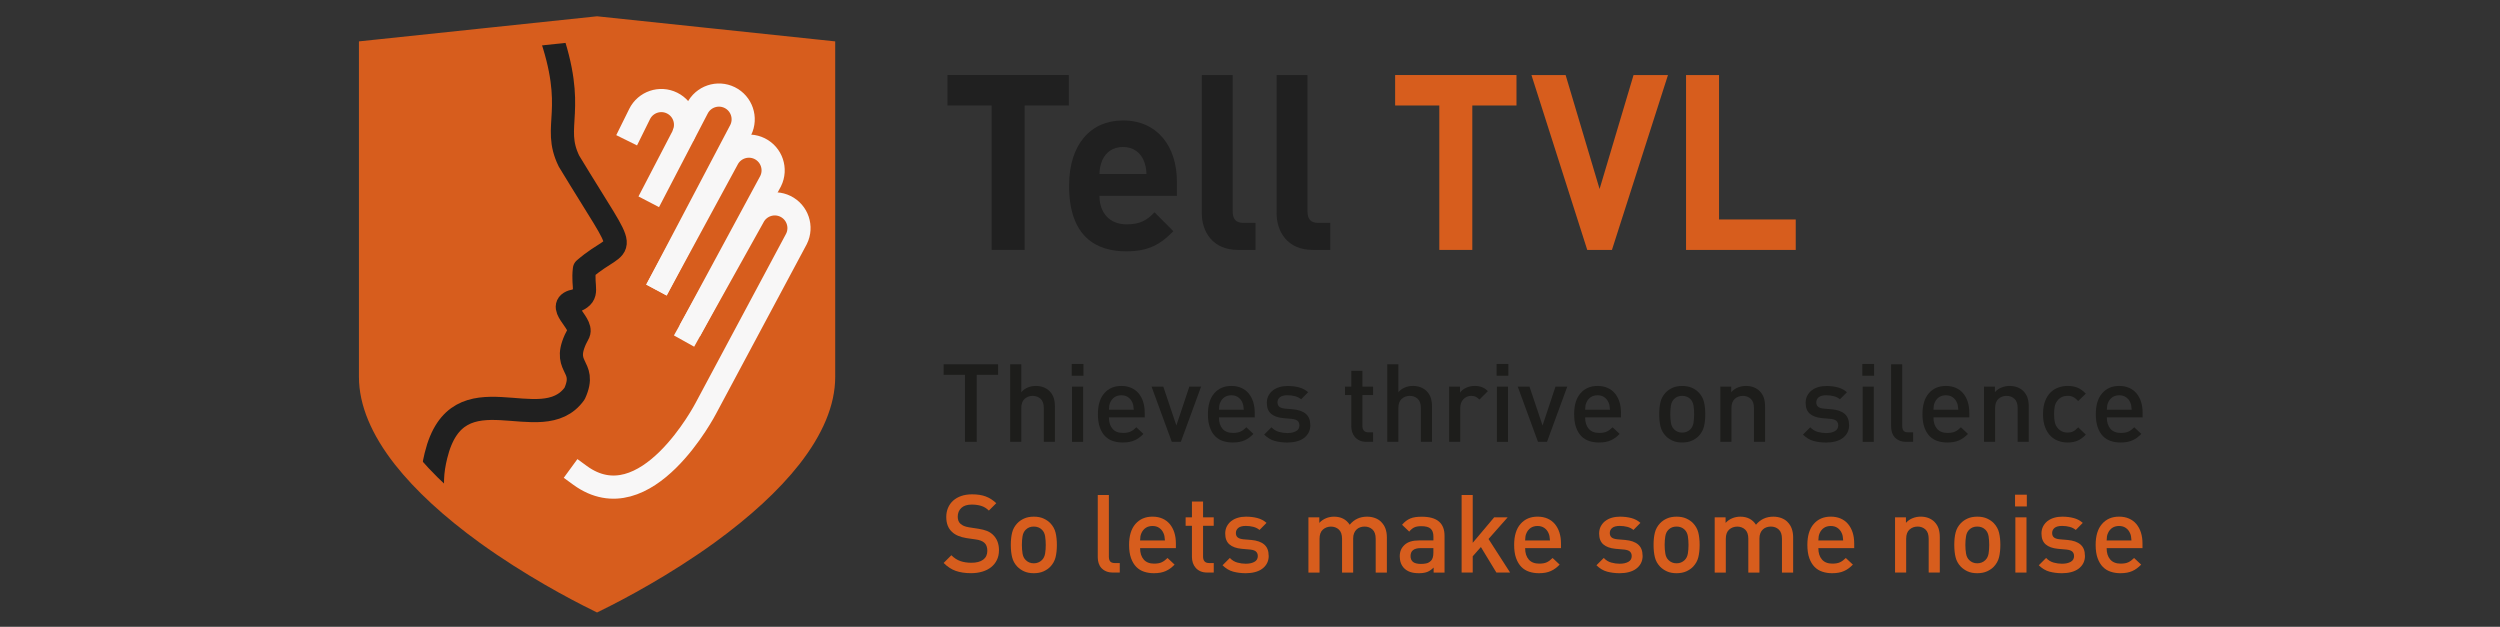 <?xml version="1.0" encoding="UTF-8"?><svg id="a" xmlns="http://www.w3.org/2000/svg" xmlns:xlink="http://www.w3.org/1999/xlink" viewBox="0 0 780.39 195.65"><rect x="0" y="0" width="780.39" height="195.65" fill="#333333" stroke="none"/><defs><style>.c{fill:#d75d1d;}.d,.e,.f,.g,.h{fill:none;}.d,.g{stroke:#f8f7f7;}.d,.g,.h{stroke-linejoin:round;stroke-width:7.23px;}.e{stroke:#d75d1d;stroke-miterlimit:10;stroke-width:7.23px;}.i{clip-path:url(#b);}.j{fill:#202020;}.g{stroke-linecap:square;}.h{stroke:#202020;stroke-linecap:round;}.k{fill:#1d1d1b;}</style><clipPath id="b"><path class="f" d="M186.37,8.72l-70.71,7.45V117.64c0,7.81,3.5,16.24,10.41,25.07,6.14,7.81,14.82,15.82,25.81,23.79,13.72,9.91,27.7,17.3,34.49,20.66,6.8-3.36,20.78-10.74,34.5-20.66,10.99-7.98,19.66-15.98,25.8-23.79,6.92-8.84,10.43-17.26,10.43-25.07V16.17l-70.72-7.45Z"/></clipPath></defs><g><path class="j" d="M319.85,32.93v45.08h-10.3V32.93h-13.79v-9.51h37.88v9.51h-13.79Z"/><path class="j" d="M343.2,61.14c0,5.14,3.04,8.89,8.45,8.89,4.23,0,6.3-1.23,8.75-3.76l5.86,5.9c-3.93,4.06-7.71,6.29-14.68,6.29-9.12,0-17.86-4.29-17.86-20.47,0-13.03,6.82-20.39,16.83-20.39,10.75,0,16.83,8.13,16.83,19.09v4.45h-24.17Zm13.79-11.12c-1.04-2.38-3.19-4.14-6.45-4.14s-5.41,1.76-6.45,4.14c-.59,1.46-.82,2.53-.89,4.29h14.68c-.07-1.76-.3-2.84-.89-4.29Z"/><path class="j" d="M386.42,78.01c-7.93,0-11.27-5.75-11.27-11.42V23.43h9.64v42.55c0,2.38,.96,3.6,3.41,3.6h3.71v8.43h-5.49Z"/><path class="j" d="M409.77,78.01c-7.93,0-11.27-5.75-11.27-11.42V23.43h9.64v42.55c0,2.38,.96,3.6,3.41,3.6h3.71v8.43h-5.49Z"/><path class="c" d="M459.59,32.93v45.08h-10.3V32.93h-13.79v-9.51h37.88v9.51h-13.79Z"/><path class="c" d="M503.18,78.01h-7.71l-17.42-54.58h10.67l10.6,35.57,10.6-35.57h10.75l-17.49,54.58Z"/><path class="c" d="M526.31,78.01V23.43h10.3v45.08h23.94v9.51h-34.25Z"/></g><g><path class="c" d="M186.37,8.72l-70.71,7.45V117.64c0,7.81,3.5,16.24,10.41,25.07,6.14,7.81,14.82,15.82,25.81,23.79,13.72,9.91,27.7,17.3,34.49,20.66,6.8-3.36,20.78-10.74,34.5-20.66,10.99-7.98,19.66-15.98,25.8-23.79,6.92-8.84,10.43-17.26,10.43-25.07V16.17l-70.72-7.45Z"/><g class="i"><path class="h" d="M171.47,9.52c8.96,25.26,.65,29.53,6.14,40.77,19.76,32.65,17.08,23.1,4.82,33.71-.73,6,1.67,7.91-2.55,9.8-7.29,1.27,2.16,6.87,.74,10.17-6.29,11.3,3.02,9.5-1.25,18.88-10.35,14.51-36.51-8.45-43.29,19.39-1.28,5.28-1.41,8.97-.56,16.24"/><g><path class="g" d="M215.29,103.31l19.78-35.46c1.85-3.74,6.39-5.28,10.13-3.43h0c3.74,1.85,5.28,6.39,3.43,10.13l-28.29,52.89s-18.65,36.02-39.31,20.92"/><path class="d" d="M215.29,103.31l25.27-46.78c1.85-3.74,.31-8.28-3.43-10.13h0c-3.74-1.85-8.28-.31-10.13,3.43l-22.09,40.71"/><path class="d" d="M204.92,90.54l26.29-49.95c1.85-3.74,.31-8.28-3.43-10.13h0c-3.74-1.85-8.28-.31-10.13,3.43l-15.14,29.1"/><path class="d" d="M213.2,42.35c1.88-3.79,.34-8.33-3.41-10.18h0c-3.74-1.85-8.28-.31-10.13,3.43l-4.05,8.19"/></g></g><path class="e" d="M186.37,8.72l-70.71,7.45V117.64c0,7.81,3.5,16.24,10.41,25.07,6.14,7.81,14.82,15.82,25.81,23.79,13.72,9.91,27.7,17.3,34.49,20.66,6.8-3.36,20.78-10.74,34.5-20.66,10.99-7.98,19.66-15.98,25.8-23.79,6.92-8.84,10.43-17.26,10.43-25.07V16.17l-70.72-7.45Z"/></g><g><path class="k" d="M304.89,117.01v20.91h-3.67v-20.91h-6.66v-3.3h17v3.3h-6.66Z"/><path class="k" d="M325.83,137.92v-10.51c0-1.34-.33-2.31-1-2.92-.67-.61-1.49-.92-2.46-.92s-1.81,.31-2.52,.93c-.7,.62-1.05,1.59-1.05,2.91v10.51h-3.47v-24.21h3.47v8.7c.59-.66,1.27-1.14,2.04-1.46s1.6-.48,2.48-.48,1.68,.14,2.4,.41c.71,.27,1.33,.66,1.85,1.16,.66,.66,1.11,1.39,1.36,2.19,.25,.8,.37,1.69,.37,2.67v11.02h-3.47Z"/><path class="k" d="M334.54,117.29v-3.67h3.67v3.67h-3.67Zm.1,20.64v-17.24h3.47v17.24h-3.47Z"/><path class="k" d="M346.16,130.31c0,1.5,.37,2.67,1.12,3.54s1.84,1.29,3.26,1.29c.97,0,1.76-.14,2.36-.42s1.21-.73,1.82-1.34l2.21,2.07c-.45,.45-.9,.84-1.34,1.17-.44,.33-.92,.61-1.43,.83-.51,.23-1.07,.4-1.67,.51s-1.27,.17-2.02,.17c-1.09,0-2.1-.15-3.04-.46-.94-.31-1.76-.8-2.45-1.5s-1.24-1.6-1.65-2.74c-.41-1.13-.61-2.52-.61-4.15,0-2.83,.66-5.01,1.99-6.53,1.33-1.52,3.1-2.28,5.32-2.28,1.16,0,2.19,.2,3.09,.6,.91,.4,1.67,.96,2.29,1.7,.62,.74,1.1,1.62,1.43,2.65,.33,1.03,.49,2.17,.49,3.42v1.46h-11.19Zm7.75-2.41c-.04-.52-.09-.95-.14-1.27-.05-.33-.16-.69-.34-1.07-.29-.66-.73-1.18-1.31-1.58-.58-.4-1.28-.59-2.09-.59s-1.55,.2-2.12,.59-1.01,.92-1.31,1.58c-.18,.39-.29,.74-.34,1.07-.05,.33-.08,.75-.1,1.27h7.75Z"/><path class="k" d="M368.6,137.92h-2.82l-6.32-17.24h3.67l4.08,12.14,4.05-12.14h3.67l-6.32,17.24Z"/><path class="k" d="M380.5,130.31c0,1.5,.37,2.67,1.12,3.54s1.84,1.29,3.26,1.29c.97,0,1.76-.14,2.36-.42s1.21-.73,1.82-1.34l2.21,2.07c-.45,.45-.9,.84-1.34,1.17-.44,.33-.92,.61-1.43,.83-.51,.23-1.07,.4-1.67,.51s-1.27,.17-2.02,.17c-1.09,0-2.1-.15-3.04-.46-.94-.31-1.76-.8-2.45-1.5s-1.24-1.6-1.65-2.74c-.41-1.13-.61-2.52-.61-4.15,0-2.83,.66-5.01,1.99-6.53,1.33-1.52,3.1-2.28,5.32-2.28,1.16,0,2.19,.2,3.09,.6,.91,.4,1.67,.96,2.29,1.7,.62,.74,1.1,1.62,1.43,2.65,.33,1.03,.49,2.17,.49,3.42v1.46h-11.19Zm7.75-2.41c-.04-.52-.09-.95-.14-1.27-.05-.33-.16-.69-.34-1.07-.29-.66-.73-1.18-1.31-1.58-.58-.4-1.28-.59-2.09-.59s-1.55,.2-2.12,.59-1.01,.92-1.31,1.58c-.18,.39-.29,.74-.34,1.07-.05,.33-.08,.75-.1,1.27h7.75Z"/><path class="k" d="M409.03,132.66c0,.91-.18,1.7-.54,2.38-.36,.68-.86,1.25-1.5,1.72s-1.39,.81-2.28,1.04c-.88,.23-1.84,.34-2.86,.34-1.41,0-2.71-.17-3.91-.49s-2.31-.99-3.33-1.99l2.28-2.28c.7,.73,1.49,1.21,2.36,1.44,.87,.24,1.74,.36,2.6,.36,1.09,0,1.99-.19,2.7-.58,.71-.38,1.07-.99,1.07-1.8,0-.59-.18-1.05-.53-1.39-.35-.34-.95-.55-1.79-.65l-2.75-.24c-1.63-.16-2.89-.61-3.77-1.36-.88-.75-1.33-1.88-1.33-3.4,0-.84,.17-1.59,.51-2.24s.8-1.21,1.39-1.67c.59-.45,1.28-.79,2.06-1.02,.78-.23,1.63-.34,2.53-.34,1.31,0,2.51,.15,3.59,.44,1.08,.29,2.01,.79,2.81,1.5l-2.18,2.21c-.54-.45-1.19-.78-1.92-.97s-1.51-.29-2.33-.29c-1.07,0-1.85,.2-2.36,.61-.51,.41-.77,.94-.77,1.6,0,.59,.18,1.04,.54,1.36,.36,.32,.97,.52,1.84,.61l2.41,.2c1.79,.16,3.14,.63,4.06,1.43,.92,.79,1.38,1.95,1.38,3.47Z"/><path class="k" d="M426.54,137.92c-.82,0-1.52-.14-2.11-.41-.59-.27-1.08-.63-1.46-1.07-.39-.44-.67-.95-.87-1.53-.19-.58-.29-1.17-.29-1.79v-9.79h-1.97v-2.65h1.97v-4.93h3.47v4.93h3.33v2.65h-3.33v9.62c0,.63,.15,1.13,.46,1.48,.31,.35,.79,.53,1.45,.53h1.43v2.96h-2.07Z"/><path class="k" d="M443.54,137.92v-10.51c0-1.34-.33-2.31-1-2.92-.67-.61-1.49-.92-2.46-.92s-1.81,.31-2.52,.93c-.7,.62-1.05,1.59-1.05,2.91v10.51h-3.47v-24.21h3.47v8.7c.59-.66,1.27-1.14,2.04-1.46s1.6-.48,2.48-.48,1.68,.14,2.4,.41c.71,.27,1.33,.66,1.85,1.16,.66,.66,1.11,1.39,1.36,2.19,.25,.8,.37,1.69,.37,2.67v11.02h-3.47Z"/><path class="k" d="M461.83,124.73c-.39-.38-.77-.67-1.14-.87-.37-.19-.86-.29-1.44-.29-.95,0-1.76,.35-2.43,1.04-.67,.69-1,1.64-1,2.84v10.47h-3.47v-17.24h3.4v1.87c.45-.61,1.09-1.11,1.9-1.5,.82-.38,1.71-.58,2.69-.58,.84,0,1.59,.12,2.24,.37,.66,.25,1.28,.67,1.87,1.26l-2.62,2.62Z"/><path class="k" d="M467.17,117.29v-3.67h3.67v3.67h-3.67Zm.1,20.64v-17.24h3.47v17.24h-3.47Z"/><path class="k" d="M482.91,137.92h-2.82l-6.32-17.24h3.67l4.08,12.14,4.04-12.14h3.67l-6.32,17.24Z"/><path class="k" d="M494.81,130.31c0,1.5,.37,2.67,1.12,3.54s1.84,1.29,3.27,1.29c.97,0,1.76-.14,2.36-.42,.6-.28,1.21-.73,1.82-1.34l2.21,2.07c-.45,.45-.9,.84-1.34,1.17-.44,.33-.92,.61-1.43,.83-.51,.23-1.06,.4-1.67,.51-.6,.11-1.27,.17-2.02,.17-1.09,0-2.1-.15-3.04-.46-.94-.31-1.76-.8-2.45-1.5s-1.24-1.6-1.65-2.74c-.41-1.13-.61-2.52-.61-4.15,0-2.83,.66-5.01,1.99-6.53s3.1-2.28,5.32-2.28c1.16,0,2.19,.2,3.1,.6,.91,.4,1.67,.96,2.29,1.7,.62,.74,1.1,1.62,1.43,2.65,.33,1.03,.49,2.17,.49,3.42v1.46h-11.19Zm7.75-2.41c-.04-.52-.09-.95-.14-1.27-.04-.33-.16-.69-.34-1.07-.29-.66-.73-1.18-1.31-1.58s-1.28-.59-2.09-.59-1.55,.2-2.12,.59-1.01,.92-1.31,1.58c-.18,.39-.29,.74-.34,1.07-.04,.33-.08,.75-.1,1.27h7.75Z"/><path class="k" d="M532.31,129.29c0,1.47-.14,2.76-.41,3.86-.27,1.1-.82,2.08-1.63,2.94-.57,.59-1.28,1.08-2.12,1.46s-1.87,.58-3.04,.58-2.19-.19-3.03-.58c-.84-.38-1.54-.87-2.11-1.46-.81-.86-1.36-1.84-1.63-2.94-.27-1.1-.41-2.38-.41-3.86s.14-2.73,.41-3.83,.82-2.08,1.63-2.94c.57-.59,1.27-1.08,2.11-1.46,.84-.38,1.85-.58,3.03-.58s2.19,.19,3.04,.58c.85,.39,1.56,.87,2.12,1.46,.82,.86,1.36,1.84,1.63,2.94,.27,1.1,.41,2.38,.41,3.83Zm-3.47,0c0-.95-.07-1.85-.2-2.69-.14-.84-.46-1.52-.99-2.04-.66-.66-1.51-.99-2.55-.99s-1.86,.33-2.52,.99c-.52,.52-.85,1.2-.99,2.04-.14,.84-.2,1.73-.2,2.69s.07,1.85,.2,2.69c.14,.84,.46,1.52,.99,2.04,.68,.68,1.52,1.02,2.52,1.02s1.87-.34,2.55-1.02c.52-.52,.85-1.2,.99-2.04,.13-.84,.2-1.73,.2-2.69Z"/><path class="k" d="M547.51,137.92v-10.51c0-1.34-.33-2.31-1-2.92-.67-.61-1.49-.92-2.46-.92s-1.81,.31-2.52,.93c-.7,.62-1.05,1.59-1.05,2.91v10.51h-3.47v-17.24h3.4v1.73c.59-.66,1.29-1.14,2.09-1.46s1.64-.48,2.5-.48,1.68,.14,2.4,.41c.71,.27,1.33,.66,1.85,1.16,.66,.66,1.11,1.39,1.36,2.19s.37,1.69,.37,2.67v11.02h-3.47Z"/><path class="k" d="M577.22,132.66c0,.91-.18,1.7-.54,2.38-.36,.68-.86,1.25-1.5,1.72s-1.39,.81-2.28,1.04c-.88,.23-1.84,.34-2.86,.34-1.41,0-2.71-.17-3.91-.49s-2.31-.99-3.33-1.99l2.28-2.28c.7,.73,1.49,1.21,2.36,1.44,.87,.24,1.74,.36,2.6,.36,1.09,0,1.99-.19,2.7-.58,.71-.38,1.07-.99,1.07-1.8,0-.59-.18-1.05-.53-1.39s-.95-.55-1.79-.65l-2.75-.24c-1.63-.16-2.89-.61-3.77-1.36-.88-.75-1.33-1.88-1.33-3.4,0-.84,.17-1.59,.51-2.24s.8-1.21,1.39-1.67c.59-.45,1.28-.79,2.06-1.02s1.63-.34,2.53-.34c1.31,0,2.51,.15,3.59,.44,1.08,.29,2.01,.79,2.81,1.5l-2.18,2.21c-.54-.45-1.19-.78-1.92-.97-.74-.19-1.51-.29-2.33-.29-1.07,0-1.85,.2-2.36,.61-.51,.41-.77,.94-.77,1.6,0,.59,.18,1.04,.54,1.36,.36,.32,.97,.52,1.84,.61l2.41,.2c1.79,.16,3.14,.63,4.06,1.43,.92,.79,1.38,1.95,1.38,3.47Z"/><path class="k" d="M581.34,117.29v-3.67h3.67v3.67h-3.67Zm.1,20.64v-17.24h3.47v17.24h-3.47Z"/><path class="k" d="M595.04,137.92c-.82,0-1.52-.13-2.12-.39-.6-.26-1.09-.61-1.48-1.04s-.67-.94-.85-1.51c-.18-.58-.27-1.18-.27-1.82v-19.45h3.47v19.24c0,.66,.14,1.16,.41,1.5s.76,.51,1.46,.51h1.53v2.96h-2.14Z"/><path class="k" d="M603.54,130.31c0,1.5,.37,2.67,1.12,3.54s1.84,1.29,3.27,1.29c.97,0,1.76-.14,2.36-.42,.6-.28,1.21-.73,1.82-1.34l2.21,2.07c-.45,.45-.9,.84-1.34,1.17-.44,.33-.92,.61-1.43,.83-.51,.23-1.06,.4-1.67,.51-.6,.11-1.27,.17-2.02,.17-1.09,0-2.1-.15-3.04-.46-.94-.31-1.76-.8-2.45-1.5s-1.24-1.6-1.65-2.74c-.41-1.13-.61-2.52-.61-4.15,0-2.83,.66-5.01,1.99-6.53s3.1-2.28,5.32-2.28c1.16,0,2.19,.2,3.1,.6,.91,.4,1.67,.96,2.29,1.7,.62,.74,1.1,1.62,1.43,2.65,.33,1.03,.49,2.17,.49,3.42v1.46h-11.19Zm7.75-2.41c-.04-.52-.09-.95-.14-1.27-.04-.33-.16-.69-.34-1.07-.29-.66-.73-1.18-1.31-1.58s-1.28-.59-2.09-.59-1.55,.2-2.12,.59-1.01,.92-1.31,1.58c-.18,.39-.29,.74-.34,1.07-.04,.33-.08,.75-.1,1.27h7.75Z"/><path class="k" d="M629.82,137.92v-10.51c0-1.34-.33-2.31-1-2.92-.67-.61-1.49-.92-2.46-.92s-1.81,.31-2.52,.93c-.7,.62-1.05,1.59-1.05,2.91v10.51h-3.47v-17.24h3.4v1.73c.59-.66,1.29-1.14,2.09-1.46s1.64-.48,2.5-.48,1.68,.14,2.4,.41c.71,.27,1.33,.66,1.85,1.16,.66,.66,1.11,1.39,1.36,2.19s.37,1.69,.37,2.67v11.02h-3.47Z"/><path class="k" d="M651.1,135.68c-.82,.86-1.67,1.49-2.55,1.87-.88,.38-1.93,.58-3.13,.58-.97,0-1.92-.16-2.84-.48-.92-.32-1.73-.83-2.45-1.53s-1.29-1.62-1.73-2.74-.66-2.49-.66-4.1,.22-2.98,.66-4.1,1.02-2.03,1.73-2.72,1.53-1.2,2.45-1.51,1.87-.48,2.84-.48c1.2,0,2.24,.19,3.13,.56,.88,.37,1.73,.99,2.55,1.85l-2.38,2.31c-.54-.59-1.06-1.01-1.55-1.26-.49-.25-1.07-.37-1.75-.37-1.36,0-2.43,.51-3.2,1.53-.39,.48-.65,1.04-.8,1.68-.15,.65-.22,1.48-.22,2.5s.07,1.86,.22,2.52c.15,.66,.41,1.22,.8,1.7,.77,1.02,1.84,1.53,3.2,1.53,.68,0,1.26-.12,1.75-.37,.49-.25,1-.67,1.55-1.26l2.38,2.28Z"/><path class="k" d="M657.66,130.31c0,1.5,.38,2.67,1.12,3.54s1.84,1.29,3.26,1.29c.97,0,1.76-.14,2.36-.42,.6-.28,1.21-.73,1.82-1.34l2.21,2.07c-.46,.45-.9,.84-1.34,1.17-.44,.33-.92,.61-1.43,.83s-1.07,.4-1.67,.51c-.6,.11-1.28,.17-2.02,.17-1.09,0-2.1-.15-3.04-.46s-1.76-.8-2.45-1.5-1.24-1.6-1.65-2.74c-.41-1.13-.61-2.52-.61-4.15,0-2.83,.66-5.01,1.99-6.53,1.32-1.52,3.1-2.28,5.32-2.28,1.16,0,2.19,.2,3.09,.6s1.67,.96,2.29,1.7c.62,.74,1.1,1.62,1.43,2.65,.33,1.03,.49,2.17,.49,3.42v1.46h-11.19Zm7.75-2.41c-.04-.52-.09-.95-.13-1.27-.05-.33-.16-.69-.34-1.07-.29-.66-.73-1.18-1.31-1.58-.58-.4-1.28-.59-2.09-.59s-1.55,.2-2.12,.59-1.02,.92-1.31,1.58c-.18,.39-.29,.74-.34,1.07-.05,.33-.08,.75-.1,1.27h7.75Z"/><path class="c" d="M311.83,171.82c0,1.11-.22,2.11-.65,2.99-.43,.88-1.03,1.63-1.8,2.24s-1.69,1.08-2.75,1.39c-1.07,.32-2.23,.48-3.5,.48-1.84,0-3.43-.24-4.78-.71-1.35-.48-2.61-1.3-3.79-2.48l2.41-2.41c.88,.88,1.84,1.5,2.86,1.84,1.02,.34,2.14,.51,3.37,.51,1.61,0,2.84-.32,3.71-.97,.86-.65,1.29-1.57,1.29-2.77,0-1.13-.32-1.97-.95-2.52-.59-.52-1.47-.86-2.65-1.02l-2.86-.41c-2.02-.32-3.54-.96-4.56-1.94-1.2-1.09-1.8-2.64-1.8-4.66,0-1.04,.19-2,.56-2.87,.37-.87,.91-1.62,1.6-2.24,.69-.62,1.54-1.1,2.53-1.45,1-.34,2.13-.51,3.4-.51,1.63,0,3.03,.22,4.2,.65,1.17,.43,2.27,1.13,3.32,2.11l-2.31,2.31c-.75-.73-1.56-1.22-2.45-1.48-.88-.26-1.85-.39-2.89-.39-1.43,0-2.52,.35-3.26,1.05-.75,.7-1.12,1.61-1.12,2.72,0,.45,.07,.87,.2,1.26,.14,.39,.36,.71,.68,.99,.32,.27,.67,.49,1.07,.66,.4,.17,.92,.31,1.58,.42l2.89,.44c1.11,.18,2.01,.41,2.69,.68,.68,.27,1.28,.65,1.8,1.12,1.31,1.2,1.97,2.86,1.97,4.96Z"/><path class="c" d="M329.91,170.09c0,1.47-.14,2.76-.41,3.86-.27,1.1-.82,2.08-1.63,2.94-.57,.59-1.28,1.08-2.12,1.46-.85,.38-1.87,.58-3.04,.58s-2.19-.19-3.03-.58c-.84-.38-1.54-.87-2.11-1.46-.82-.86-1.36-1.84-1.63-2.94-.27-1.1-.41-2.38-.41-3.86s.14-2.73,.41-3.83c.27-1.1,.82-2.08,1.63-2.94,.57-.59,1.27-1.08,2.11-1.46,.84-.38,1.85-.58,3.03-.58s2.19,.19,3.04,.58c.85,.39,1.56,.87,2.12,1.46,.82,.86,1.36,1.84,1.63,2.94,.27,1.1,.41,2.38,.41,3.83Zm-3.47,0c0-.95-.07-1.85-.2-2.69-.14-.84-.46-1.52-.99-2.04-.66-.66-1.51-.99-2.55-.99s-1.86,.33-2.52,.99c-.52,.52-.85,1.2-.99,2.04-.14,.84-.2,1.73-.2,2.69s.07,1.85,.2,2.69c.14,.84,.46,1.52,.99,2.04,.68,.68,1.52,1.02,2.52,1.02s1.87-.34,2.55-1.02c.52-.52,.85-1.2,.99-2.04,.14-.84,.2-1.73,.2-2.69Z"/><path class="c" d="M347.39,178.72c-.82,0-1.52-.13-2.12-.39s-1.09-.61-1.48-1.04c-.39-.43-.67-.94-.85-1.51-.18-.58-.27-1.18-.27-1.82v-19.45h3.47v19.24c0,.66,.14,1.16,.41,1.5,.27,.34,.76,.51,1.46,.51h1.53v2.96h-2.14Z"/><path class="c" d="M355.89,171.11c0,1.5,.37,2.67,1.12,3.54s1.84,1.29,3.26,1.29c.97,0,1.76-.14,2.36-.42s1.21-.73,1.82-1.34l2.21,2.07c-.45,.45-.9,.84-1.34,1.17-.44,.33-.92,.61-1.43,.83-.51,.23-1.07,.4-1.67,.51s-1.27,.17-2.02,.17c-1.09,0-2.1-.15-3.04-.46-.94-.31-1.76-.8-2.45-1.5s-1.24-1.6-1.65-2.74c-.41-1.13-.61-2.52-.61-4.15,0-2.83,.66-5.01,1.99-6.53,1.33-1.52,3.1-2.28,5.32-2.28,1.16,0,2.19,.2,3.09,.6,.91,.4,1.67,.96,2.29,1.7,.62,.74,1.1,1.62,1.43,2.65,.33,1.03,.49,2.17,.49,3.42v1.46h-11.19Zm7.75-2.41c-.04-.52-.09-.95-.14-1.27-.05-.33-.16-.69-.34-1.07-.29-.66-.73-1.18-1.31-1.58-.58-.4-1.28-.59-2.09-.59s-1.55,.2-2.12,.59-1.01,.92-1.31,1.58c-.18,.39-.29,.74-.34,1.07-.05,.33-.08,.75-.1,1.27h7.75Z"/><path class="c" d="M376.8,178.72c-.82,0-1.52-.14-2.11-.41-.59-.27-1.08-.63-1.46-1.07-.39-.44-.67-.95-.87-1.53-.19-.58-.29-1.17-.29-1.79v-9.79h-1.97v-2.65h1.97v-4.93h3.47v4.93h3.33v2.65h-3.33v9.62c0,.63,.15,1.13,.46,1.48,.31,.35,.79,.53,1.45,.53h1.43v2.96h-2.07Z"/><path class="c" d="M396.04,173.45c0,.91-.18,1.7-.54,2.38-.36,.68-.86,1.25-1.5,1.72s-1.39,.81-2.28,1.04c-.88,.23-1.84,.34-2.86,.34-1.41,0-2.71-.17-3.91-.49s-2.31-.99-3.33-1.99l2.28-2.28c.7,.73,1.49,1.21,2.36,1.44,.87,.24,1.74,.36,2.6,.36,1.09,0,1.99-.19,2.7-.58,.71-.38,1.07-.99,1.07-1.8,0-.59-.18-1.05-.53-1.39-.35-.34-.95-.55-1.79-.65l-2.75-.24c-1.63-.16-2.89-.61-3.77-1.36-.88-.75-1.33-1.88-1.33-3.4,0-.84,.17-1.59,.51-2.24s.8-1.21,1.39-1.67c.59-.45,1.28-.79,2.06-1.02,.78-.23,1.63-.34,2.53-.34,1.31,0,2.51,.15,3.59,.44,1.08,.29,2.01,.79,2.81,1.5l-2.18,2.21c-.54-.45-1.19-.78-1.92-.97s-1.51-.29-2.33-.29c-1.07,0-1.85,.2-2.36,.61-.51,.41-.77,.94-.77,1.6,0,.59,.18,1.04,.54,1.36,.36,.32,.97,.52,1.84,.61l2.41,.2c1.79,.16,3.14,.63,4.06,1.43,.92,.79,1.38,1.95,1.38,3.47Z"/><path class="c" d="M429.43,178.72v-10.51c0-1.34-.33-2.31-1-2.92-.67-.61-1.49-.92-2.46-.92-.48,0-.93,.07-1.36,.22-.43,.15-.81,.37-1.14,.68-.33,.31-.59,.69-.78,1.16-.19,.46-.29,1-.29,1.62v10.68h-3.47v-10.51c0-1.34-.33-2.31-1-2.92-.67-.61-1.49-.92-2.46-.92s-1.81,.31-2.52,.93c-.7,.62-1.05,1.59-1.05,2.91v10.51h-3.47v-17.24h3.4v1.73c.59-.63,1.29-1.12,2.09-1.45,.8-.33,1.64-.49,2.5-.49,2.18,0,3.81,.84,4.9,2.52,1.38-1.68,3.18-2.52,5.41-2.52,.88,0,1.7,.14,2.45,.41,.75,.27,1.38,.66,1.9,1.16,.66,.66,1.13,1.39,1.41,2.19s.43,1.69,.43,2.67v11.02h-3.47Z"/><path class="c" d="M447.52,178.72v-1.56c-.63,.64-1.29,1.09-1.97,1.36-.68,.27-1.55,.41-2.62,.41s-2-.13-2.74-.39c-.74-.26-1.37-.65-1.89-1.17-.91-.95-1.36-2.19-1.36-3.71s.5-2.64,1.5-3.57c1-.93,2.49-1.39,4.49-1.39h4.52v-1.22c0-1.11-.29-1.93-.87-2.45-.58-.52-1.55-.78-2.91-.78-.93,0-1.67,.13-2.21,.39s-1.07,.7-1.56,1.31l-2.24-2.14c.41-.48,.82-.87,1.24-1.19,.42-.32,.87-.58,1.36-.78,.49-.2,1.02-.34,1.6-.42,.58-.08,1.23-.12,1.96-.12,2.4,0,4.19,.5,5.35,1.5,1.17,1,1.75,2.47,1.75,4.42v11.53h-3.4Zm-.07-7.62h-3.98c-2.11,0-3.16,.83-3.16,2.48,0,.79,.25,1.4,.76,1.82,.51,.42,1.34,.63,2.5,.63,.61,0,1.17-.06,1.68-.17,.51-.11,.99-.38,1.44-.82,.5-.48,.75-1.33,.75-2.55v-1.39Z"/><path class="c" d="M467.1,178.72l-4.83-7.96-2.55,2.89v5.07h-3.47v-24.21h3.47v14.93l6.7-7.96h4.21l-5.98,6.77,6.73,10.47h-4.28Z"/><path class="c" d="M476.08,171.11c0,1.5,.37,2.67,1.12,3.54s1.84,1.29,3.27,1.29c.97,0,1.76-.14,2.36-.42,.6-.28,1.21-.73,1.82-1.34l2.21,2.07c-.45,.45-.9,.84-1.34,1.17-.44,.33-.92,.61-1.43,.83-.51,.23-1.06,.4-1.67,.51-.6,.11-1.27,.17-2.02,.17-1.09,0-2.1-.15-3.04-.46-.94-.31-1.76-.8-2.45-1.5s-1.24-1.6-1.65-2.74c-.41-1.13-.61-2.52-.61-4.15,0-2.83,.66-5.01,1.99-6.53s3.1-2.28,5.32-2.28c1.16,0,2.19,.2,3.1,.6,.91,.4,1.67,.96,2.29,1.7,.62,.74,1.1,1.62,1.43,2.65,.33,1.03,.49,2.17,.49,3.42v1.46h-11.19Zm7.75-2.41c-.04-.52-.09-.95-.14-1.27-.04-.33-.16-.69-.34-1.07-.29-.66-.73-1.18-1.31-1.58s-1.28-.59-2.09-.59-1.55,.2-2.12,.59-1.01,.92-1.31,1.58c-.18,.39-.29,.74-.34,1.07-.04,.33-.08,.75-.1,1.27h7.75Z"/><path class="c" d="M512.76,173.45c0,.91-.18,1.7-.54,2.38-.36,.68-.86,1.25-1.5,1.72s-1.39,.81-2.28,1.04c-.88,.23-1.84,.34-2.86,.34-1.41,0-2.71-.17-3.91-.49s-2.31-.99-3.33-1.99l2.28-2.28c.7,.73,1.49,1.21,2.36,1.44,.87,.24,1.74,.36,2.6,.36,1.09,0,1.99-.19,2.7-.58,.71-.38,1.07-.99,1.07-1.8,0-.59-.18-1.05-.53-1.39s-.95-.55-1.79-.65l-2.75-.24c-1.63-.16-2.89-.61-3.77-1.36-.88-.75-1.33-1.88-1.33-3.4,0-.84,.17-1.59,.51-2.24s.8-1.21,1.39-1.67c.59-.45,1.28-.79,2.06-1.02s1.63-.34,2.53-.34c1.31,0,2.51,.15,3.59,.44,1.08,.29,2.01,.79,2.81,1.5l-2.18,2.21c-.54-.45-1.19-.78-1.92-.97s-1.51-.29-2.33-.29c-1.07,0-1.85,.2-2.36,.61-.51,.41-.77,.94-.77,1.6,0,.59,.18,1.04,.54,1.36,.36,.32,.97,.52,1.84,.61l2.41,.2c1.79,.16,3.14,.63,4.06,1.43,.92,.79,1.38,1.95,1.38,3.47Z"/><path class="c" d="M530.55,170.09c0,1.47-.14,2.76-.41,3.86-.27,1.1-.82,2.08-1.63,2.94-.57,.59-1.28,1.08-2.12,1.46-.85,.38-1.87,.58-3.04,.58s-2.19-.19-3.03-.58-1.54-.87-2.11-1.46c-.82-.86-1.36-1.84-1.63-2.94-.27-1.1-.41-2.38-.41-3.86s.13-2.73,.41-3.83c.27-1.1,.82-2.08,1.63-2.94,.57-.59,1.27-1.08,2.11-1.46,.84-.38,1.85-.58,3.03-.58s2.19,.19,3.04,.58c.85,.39,1.56,.87,2.12,1.46,.81,.86,1.36,1.84,1.63,2.94s.41,2.38,.41,3.83Zm-3.47,0c0-.95-.07-1.85-.2-2.69-.14-.84-.46-1.52-.99-2.04-.66-.66-1.51-.99-2.55-.99s-1.86,.33-2.52,.99c-.52,.52-.85,1.2-.98,2.04-.14,.84-.21,1.73-.21,2.69s.07,1.85,.21,2.69c.13,.84,.46,1.52,.98,2.04,.68,.68,1.52,1.02,2.52,1.02s1.87-.34,2.55-1.02c.52-.52,.85-1.2,.99-2.04,.14-.84,.2-1.73,.2-2.69Z"/><path class="c" d="M556.25,178.72v-10.51c0-1.34-.33-2.31-1-2.92-.67-.61-1.49-.92-2.46-.92-.48,0-.93,.07-1.36,.22-.43,.15-.81,.37-1.14,.68-.33,.31-.59,.69-.78,1.16-.19,.46-.29,1-.29,1.62v10.68h-3.47v-10.51c0-1.34-.33-2.31-1-2.92-.67-.61-1.49-.92-2.46-.92s-1.81,.31-2.52,.93c-.7,.62-1.05,1.59-1.05,2.91v10.51h-3.47v-17.24h3.4v1.73c.59-.63,1.29-1.12,2.09-1.45,.8-.33,1.64-.49,2.5-.49,2.18,0,3.81,.84,4.9,2.52,1.38-1.68,3.18-2.52,5.41-2.52,.88,0,1.7,.14,2.45,.41,.75,.27,1.38,.66,1.9,1.16,.66,.66,1.13,1.39,1.41,2.19s.43,1.69,.43,2.67v11.02h-3.47Z"/><path class="c" d="M567.61,171.11c0,1.5,.37,2.67,1.12,3.54s1.84,1.29,3.27,1.29c.97,0,1.76-.14,2.36-.42,.6-.28,1.21-.73,1.82-1.34l2.21,2.07c-.45,.45-.9,.84-1.34,1.17-.44,.33-.92,.61-1.43,.83-.51,.23-1.06,.4-1.67,.51-.6,.11-1.27,.17-2.02,.17-1.09,0-2.1-.15-3.04-.46-.94-.31-1.76-.8-2.45-1.5s-1.24-1.6-1.65-2.74c-.41-1.13-.61-2.52-.61-4.15,0-2.83,.66-5.01,1.99-6.53s3.1-2.28,5.32-2.28c1.16,0,2.19,.2,3.1,.6,.91,.4,1.67,.96,2.29,1.7,.62,.74,1.1,1.62,1.43,2.65,.33,1.03,.49,2.17,.49,3.42v1.46h-11.19Zm7.75-2.41c-.04-.52-.09-.95-.14-1.27-.04-.33-.16-.69-.34-1.07-.29-.66-.73-1.18-1.31-1.58s-1.28-.59-2.09-.59-1.55,.2-2.12,.59-1.01,.92-1.31,1.58c-.18,.39-.29,.74-.34,1.07-.04,.33-.08,.75-.1,1.27h7.75Z"/><path class="c" d="M602.05,178.72v-10.51c0-1.34-.33-2.31-1-2.92-.67-.61-1.49-.92-2.46-.92s-1.81,.31-2.52,.93c-.7,.62-1.05,1.59-1.05,2.91v10.51h-3.47v-17.24h3.4v1.73c.59-.66,1.29-1.14,2.09-1.46s1.64-.48,2.5-.48,1.68,.14,2.4,.41c.71,.27,1.33,.66,1.85,1.16,.66,.66,1.11,1.39,1.36,2.19s.37,1.69,.37,2.67v11.02h-3.47Z"/><path class="c" d="M624.42,170.09c0,1.47-.14,2.76-.41,3.86-.27,1.1-.82,2.08-1.63,2.94-.57,.59-1.28,1.08-2.12,1.46-.85,.38-1.87,.58-3.04,.58s-2.19-.19-3.03-.58-1.54-.87-2.11-1.46c-.82-.86-1.36-1.84-1.63-2.94-.27-1.1-.41-2.38-.41-3.86s.13-2.73,.41-3.83c.27-1.1,.82-2.08,1.63-2.94,.57-.59,1.27-1.08,2.11-1.46,.84-.38,1.85-.58,3.03-.58s2.19,.19,3.04,.58c.85,.39,1.56,.87,2.12,1.46,.81,.86,1.36,1.84,1.63,2.94s.41,2.38,.41,3.83Zm-3.47,0c0-.95-.07-1.85-.2-2.69-.14-.84-.46-1.52-.99-2.04-.66-.66-1.51-.99-2.55-.99s-1.86,.33-2.52,.99c-.52,.52-.85,1.2-.98,2.04-.14,.84-.21,1.73-.21,2.69s.07,1.85,.21,2.69c.13,.84,.46,1.52,.98,2.04,.68,.68,1.52,1.02,2.52,1.02s1.87-.34,2.55-1.02c.52-.52,.85-1.2,.99-2.04,.14-.84,.2-1.73,.2-2.69Z"/><path class="c" d="M629.01,158.09v-3.67h3.67v3.67h-3.67Zm.1,20.64v-17.24h3.47v17.24h-3.47Z"/><path class="c" d="M650.84,173.45c0,.91-.18,1.7-.54,2.38-.36,.68-.86,1.25-1.5,1.72s-1.39,.81-2.28,1.04c-.88,.23-1.84,.34-2.86,.34-1.41,0-2.71-.17-3.91-.49s-2.31-.99-3.33-1.99l2.28-2.28c.7,.73,1.49,1.21,2.36,1.44,.87,.24,1.74,.36,2.6,.36,1.09,0,1.99-.19,2.7-.58,.71-.38,1.07-.99,1.07-1.8,0-.59-.18-1.05-.53-1.39s-.95-.55-1.79-.65l-2.75-.24c-1.63-.16-2.89-.61-3.77-1.36-.88-.75-1.33-1.88-1.33-3.4,0-.84,.17-1.59,.51-2.24s.8-1.21,1.39-1.67c.59-.45,1.28-.79,2.06-1.02s1.63-.34,2.53-.34c1.31,0,2.51,.15,3.59,.44,1.08,.29,2.01,.79,2.81,1.5l-2.18,2.21c-.54-.45-1.19-.78-1.92-.97s-1.51-.29-2.33-.29c-1.07,0-1.85,.2-2.36,.61-.51,.41-.77,.94-.77,1.6,0,.59,.18,1.04,.54,1.36,.36,.32,.97,.52,1.84,.61l2.41,.2c1.79,.16,3.14,.63,4.06,1.43,.92,.79,1.38,1.95,1.38,3.47Z"/><path class="c" d="M657.6,171.11c0,1.5,.37,2.67,1.12,3.54s1.84,1.29,3.27,1.29c.97,0,1.76-.14,2.36-.42,.6-.28,1.21-.73,1.82-1.34l2.21,2.07c-.45,.45-.9,.84-1.34,1.17-.44,.33-.92,.61-1.43,.83-.51,.23-1.06,.4-1.67,.51-.6,.11-1.27,.17-2.02,.17-1.09,0-2.1-.15-3.04-.46-.94-.31-1.76-.8-2.45-1.5s-1.24-1.6-1.65-2.74c-.41-1.13-.61-2.52-.61-4.15,0-2.83,.66-5.01,1.99-6.53s3.1-2.28,5.32-2.28c1.16,0,2.19,.2,3.1,.6,.91,.4,1.67,.96,2.29,1.7,.62,.74,1.1,1.62,1.43,2.65,.33,1.03,.49,2.17,.49,3.42v1.46h-11.19Zm7.75-2.41c-.04-.52-.09-.95-.14-1.27-.04-.33-.16-.69-.34-1.07-.29-.66-.73-1.18-1.31-1.58s-1.28-.59-2.09-.59-1.55,.2-2.12,.59-1.01,.92-1.31,1.58c-.18,.39-.29,.74-.34,1.07-.04,.33-.08,.75-.1,1.27h7.75Z"/></g></svg>